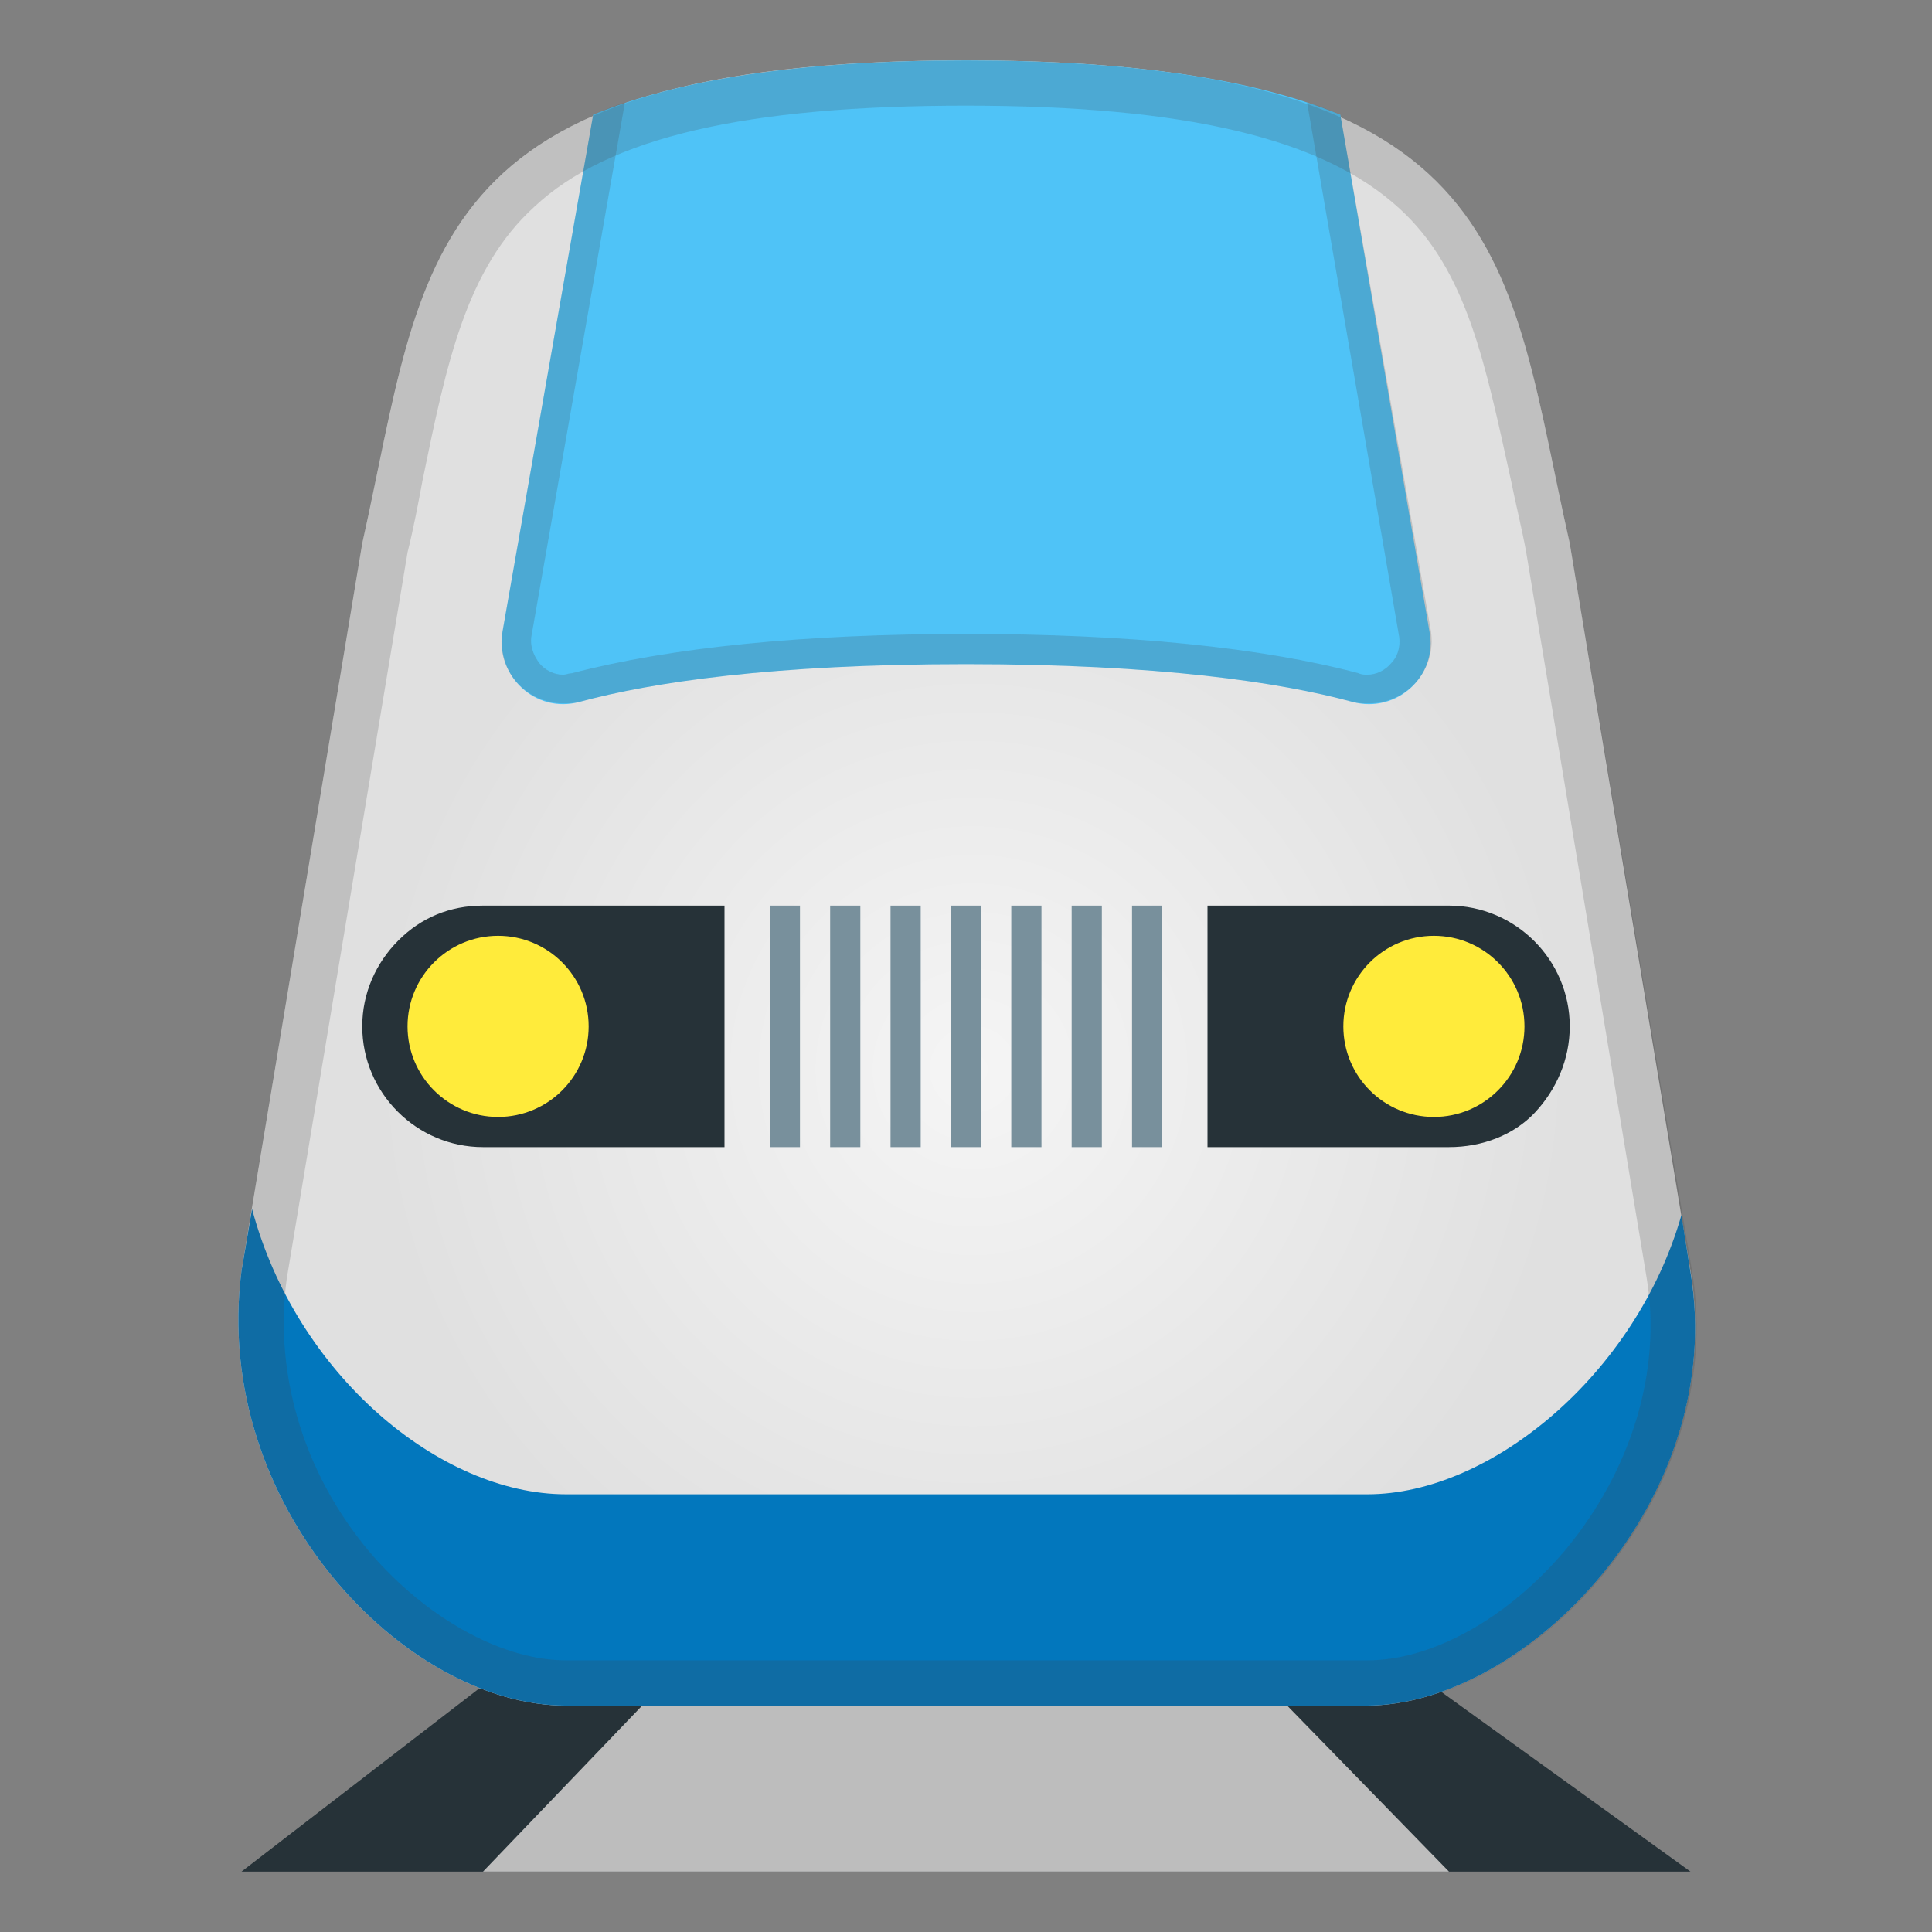 <svg xmlns="http://www.w3.org/2000/svg" style="enable-background:new 0 0 128 128" viewBox="0 0 128 128" xml:space="preserve"><rect x="0" y="0" width="128" height="128" fill="#808080" stroke="none"/><path d="M31.7 111.9 16 124h96l-16.5-11.9s-64.1-.5-63.8-.2z" style="fill:#263238"/><path d="M43.6 111.9 32 124h64l-11.6-11.9s-41-.5-40.8-.2z" style="fill:#bdbdbd"/><path d="M31.7 111.9 16 124h96l-16.5-11.9s-64.1-.5-63.8-.2z" style="fill:none"/><path d="M43.6 111.9 32 124h64l-11.6-11.9s-41-.5-40.8-.2z" style="fill:none"/><radialGradient id="a" cx="64.466" cy="784.833" r="39.702" gradientTransform="translate(0 -714)" gradientUnits="userSpaceOnUse"><stop offset=".001" style="stop-color:#f5f5f5"/><stop offset="1" style="stop-color:#e0e0e0"/></radialGradient><path d="M24 36c4.2-18.8 3.5-32 40-32s35.8 13.4 40 32l8 48.2c2.5 15-10.8 28.8-21.5 28.8h-53C26.8 113 14 99.7 16 84.2L24 36z" style="fill:url(#a)"/><path d="M90.5 113h-53C26.8 113 14 99.7 16 84.2l.7-4.1C19.6 91 29.1 99 37.5 99h53.1c8.2 0 17.8-8 20.8-18.5l.6 3.8c2.5 14.9-10.8 28.7-21.5 28.7z" style="fill:#0277bd"/><path d="M90.5 113h-53C26.8 113 14 99.7 16 84.2L24 36c1.4-12.8 2.6-23.2 15.3-28.4C44.9 5.3 52.8 4 64 4c11.3 0 19.2 1.3 24.8 3.6 12.5 5.2 13.5 15.5 15.2 28.4l8 48.2c2.5 15-10.8 28.8-21.5 28.8z" style="fill:none"/><path d="M89.6 46.5C84.8 45.2 76.8 44 64 44s-20.8 1.2-25.6 2.5c-2.9.8-5.6-1.7-5.1-4.7l6-34.2C44.9 5.3 52.8 4 64 4c11.3 0 19.2 1.3 24.8 3.6l5.9 34.2c.6 3-2.2 5.5-5.1 4.7z" style="fill:#4fc3f7"/><path d="M90.5 113h-53C26.8 113 14 99.7 16 84.2L24 36c1.4-12.8 2.6-23.2 15.3-28.4.7-.3 1.4-.6 2.1-.8C46.9 5 54.2 4 64 4c9.9 0 17.2 1 22.7 2.8.8.3 1.5.5 2.2.8 12.5 5.2 13.5 15.5 15.2 28.4l8 48.2c2.4 15-10.9 28.8-21.6 28.8z" style="fill:none"/><g style="opacity:.2"><path d="m94.8 41.8-6-34.2c-.7-.3-1.4-.6-2.2-.8l6.1 35.4c.1.8-.2 1.4-.5 1.7-.4.5-1 .8-1.6.8-.2 0-.4 0-.6-.1-6.4-1.7-15.2-2.6-26-2.6s-19.6.9-26.1 2.6c-.2 0-.4.1-.6.1-.6 0-1.2-.3-1.6-.8-.2-.3-.6-.9-.5-1.7l6.2-35.4c-.7.2-1.4.5-2.1.8l-6 34.2c-.5 2.6 1.6 4.8 4 4.8.3 0 .7 0 1.1-.1C43.2 45.2 51.2 44 64 44s20.8 1.2 25.6 2.5c.4.1.7.1 1.1.1 2.5 0 4.5-2.2 4.1-4.8z" style="fill:#424242"/></g><path d="M32 60h16v16H32c-4.4 0-8-3.6-8-8 0-2.2.9-4.2 2.4-5.7S29.8 60 32 60zm72 8c0 2.2-.9 4.2-2.3 5.7S98.2 76 96 76H80V60h16c4.4 0 8 3.6 8 8z" style="fill:#263238"/><circle cx="33" cy="68" r="6" style="fill:#ffeb3b"/><circle cx="95" cy="68" r="6" style="fill:#ffeb3b"/><path d="M52 60v16m4-16v16m4-16v16m4-16v16m4-16v16m4-16v16m4-16v16" style="fill:none;stroke:#78909c;stroke-width:2;stroke-miterlimit:10"/><g style="opacity:.2"><path d="M64 7c14.6 0 23.7 2.2 28.7 6.8 4.5 4.1 5.7 10.3 7.4 18 .3 1.5.7 3.1 1 4.7l8 48.2c1 6.1-1 12.7-5.4 18-3.8 4.5-8.8 7.3-13.1 7.3H37.5c-4.1 0-8.9-2.6-12.6-6.7-4.6-5.2-6.8-12-5.9-18.6l8-48.1c.4-1.6.7-3.2 1-4.8 1.6-7.8 2.9-14 7.4-18.1C40.3 9.1 49.4 7 64 7m0-3C27.5 4 28.2 17.2 24 36l-8 48.2C14 99.7 26.8 113 37.5 113h53.1c10.7 0 24-13.8 21.5-28.8L104 36c-4.2-18.6-3.5-32-40-32z" style="fill:#424242"/></g></svg>